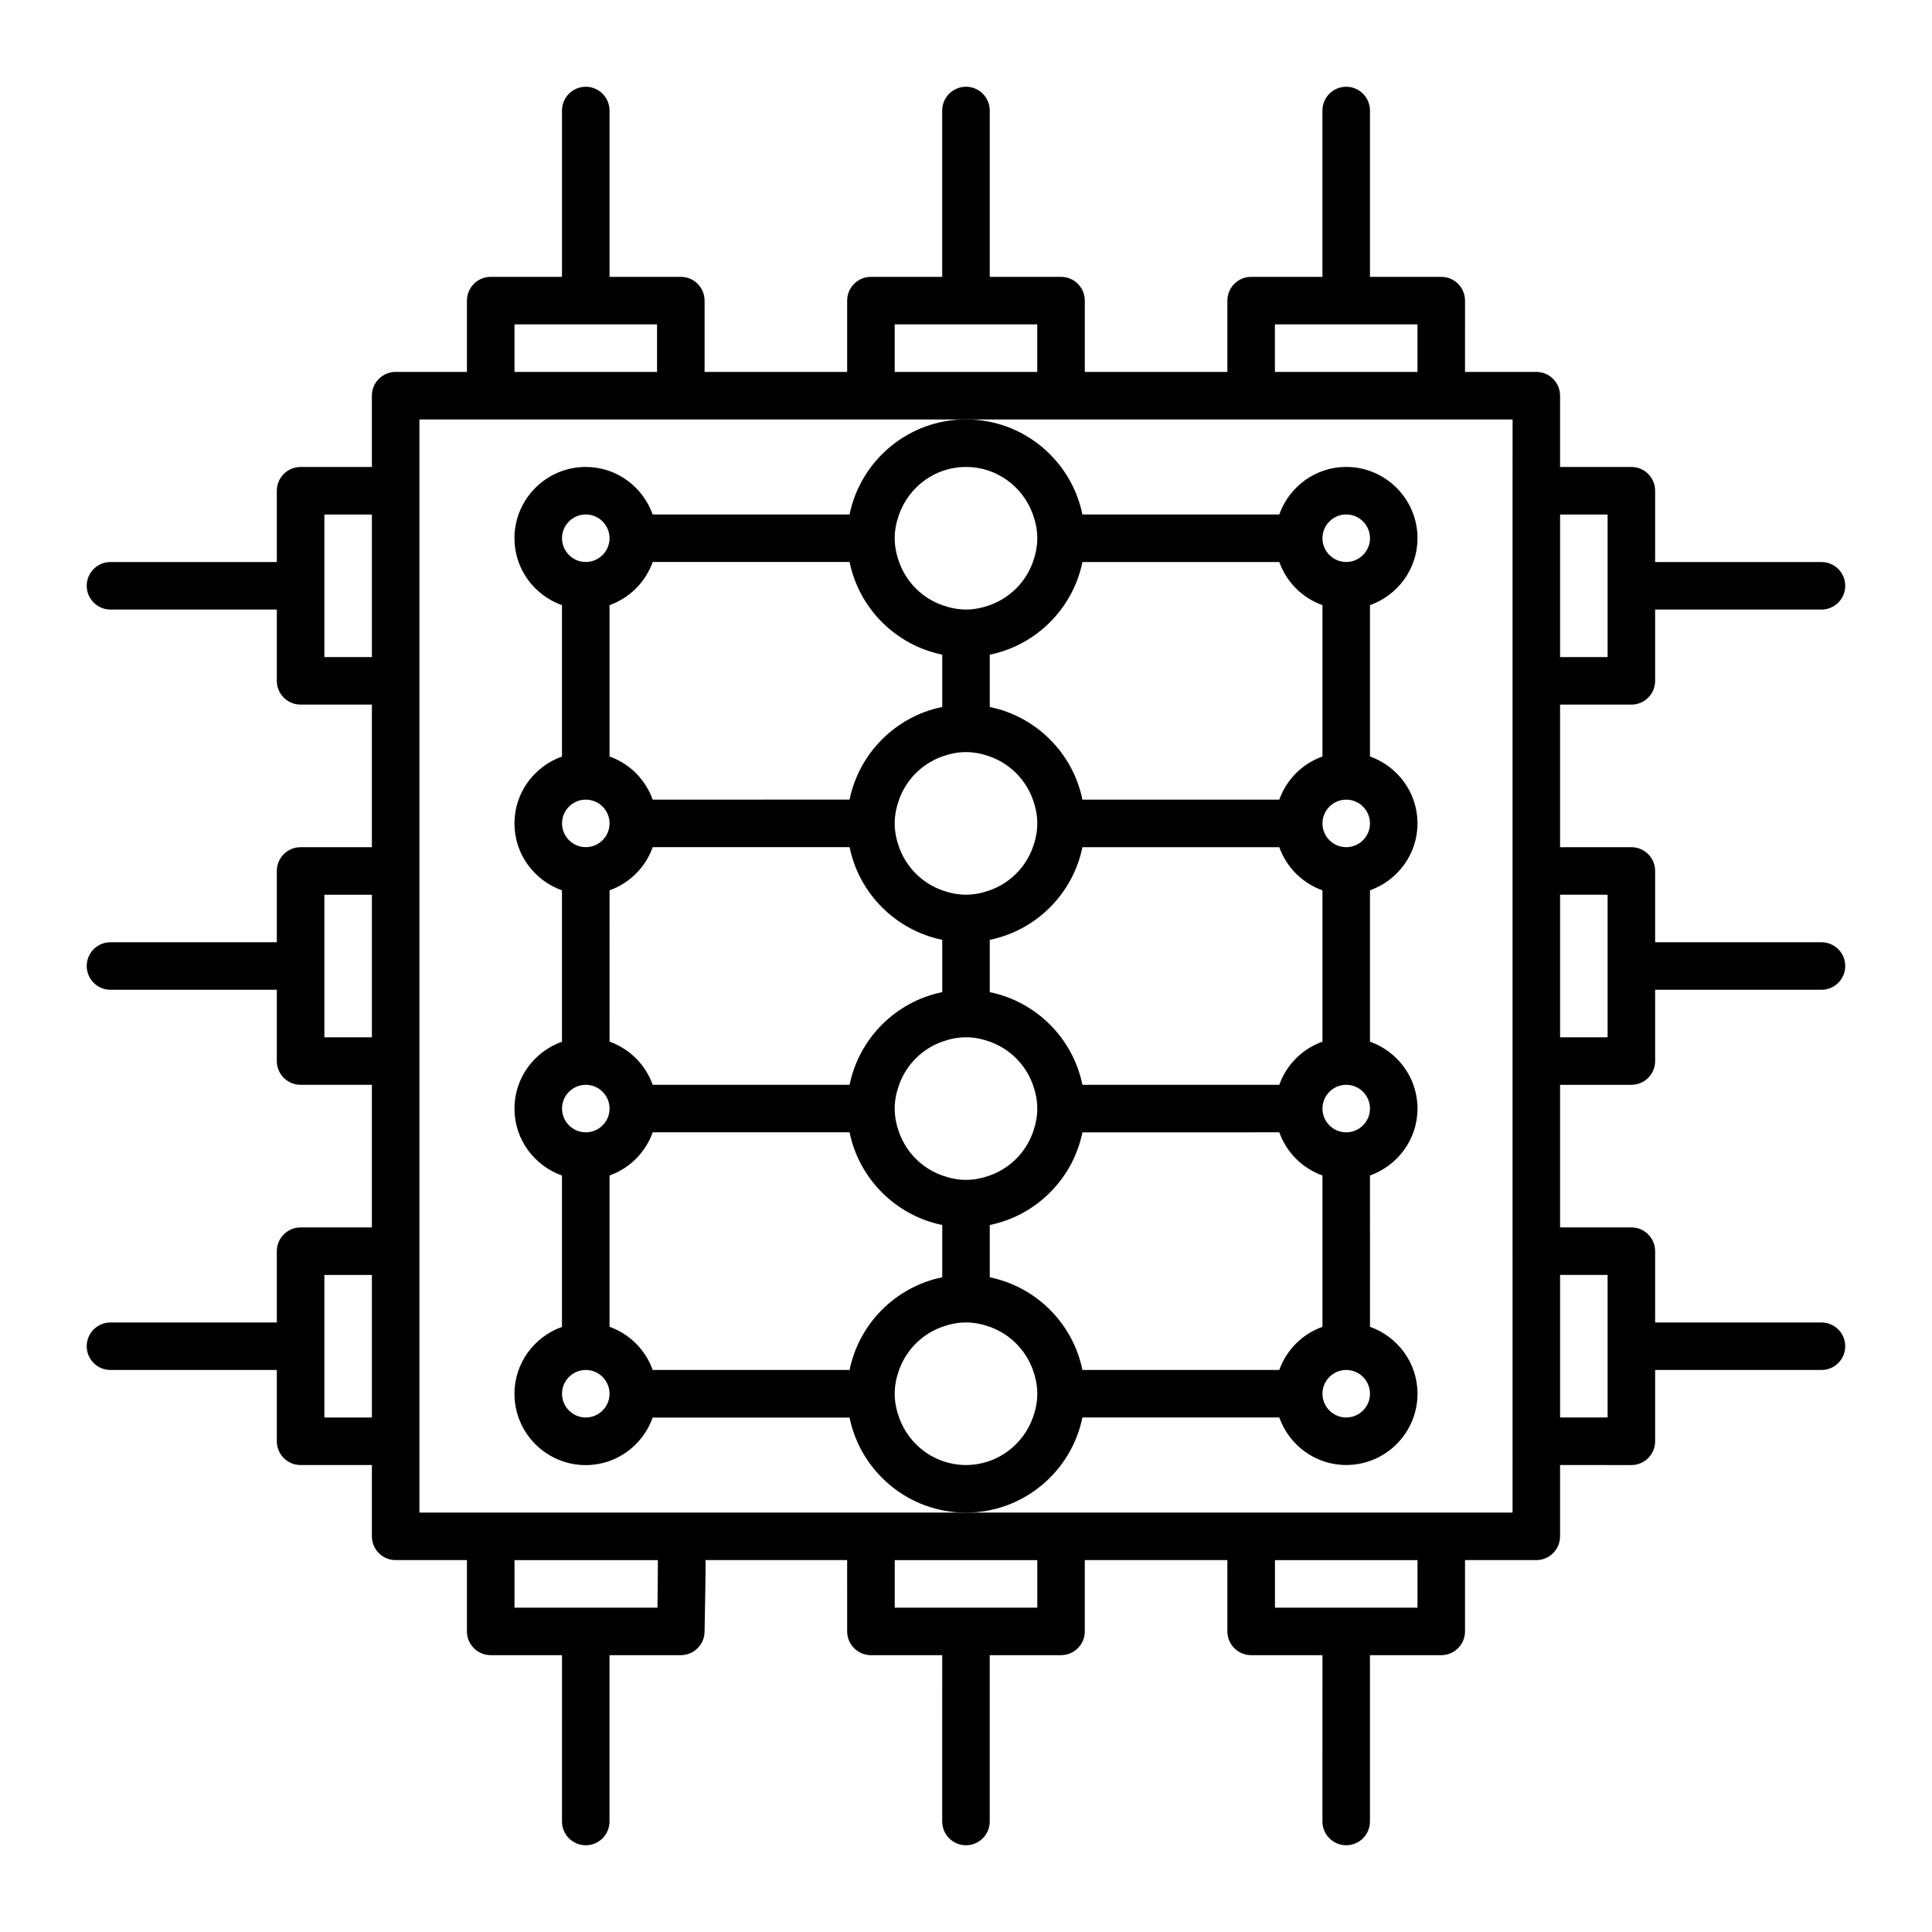 <?xml version="1.0" encoding="UTF-8"?>
<!-- Uploaded to: ICON Repo, www.iconrepo.com, Generator: ICON Repo Mixer Tools -->
<svg fill="#000000" width="800px" height="800px" version="1.1" viewBox="144 144 512 512" xmlns="http://www.w3.org/2000/svg">
 <g>
  <path d="m576.33 330.73c3.477 0 6.297-2.82 6.297-6.297v-18.895h44.082c3.477 0 6.297-2.82 6.297-6.297 0-3.477-2.82-6.297-6.297-6.297h-44.082v-18.895c0-3.477-2.82-6.297-6.297-6.297h-18.895v-18.895c0-3.477-2.82-6.297-6.297-6.297h-18.895l0.004-18.895c0-3.477-2.82-6.297-6.297-6.297h-18.895v-44.082c0-3.477-2.82-6.297-6.297-6.297-3.477 0-6.301 2.82-6.301 6.297v44.082h-18.891c-3.477 0-6.297 2.82-6.297 6.297v18.895h-37.785v-18.895c0-3.477-2.82-6.297-6.297-6.297h-18.895v-44.082c0-3.477-2.82-6.297-6.297-6.297s-6.301 2.82-6.301 6.297v44.082h-18.891c-3.477 0-6.297 2.82-6.297 6.297v18.895h-37.785v-18.895c0-3.477-2.82-6.297-6.297-6.297h-18.895v-44.082c0-3.477-2.82-6.297-6.297-6.297-3.477 0-6.301 2.82-6.301 6.297v44.082h-18.891c-3.477 0-6.297 2.82-6.297 6.297v18.895h-18.895c-3.477 0-6.297 2.82-6.297 6.297v18.895h-18.895c-3.477 0-6.297 2.82-6.297 6.297v18.895l-44.082-0.004c-3.477 0-6.297 2.82-6.297 6.297 0 3.481 2.82 6.301 6.297 6.301h44.082v18.891c0 3.477 2.82 6.297 6.297 6.297h18.895v37.785l-18.895 0.004c-3.477 0-6.297 2.82-6.297 6.297v18.895l-44.082-0.004c-3.477 0-6.297 2.82-6.297 6.297 0 3.481 2.82 6.301 6.297 6.301h44.082v18.891c0 3.477 2.82 6.297 6.297 6.297h18.895v37.785l-18.895 0.004c-3.477 0-6.297 2.82-6.297 6.297v18.895l-44.082-0.004c-3.477 0-6.297 2.82-6.297 6.297 0 3.481 2.82 6.301 6.297 6.301h44.082v18.891c0 3.477 2.82 6.297 6.297 6.297h18.895v18.895c0 3.477 2.82 6.297 6.297 6.297h18.895v18.895c0 3.477 2.82 6.297 6.297 6.297h18.895l-0.004 44.082c0 3.477 2.82 6.297 6.297 6.297s6.297-2.82 6.297-6.297v-44.082h18.895c3.43 0 6.231-2.75 6.297-6.184 0.168-8.898 0.273-14.871 0.262-19.008h37.523l0.004 18.895c0 3.477 2.82 6.297 6.297 6.297h18.895l-0.004 44.082c0 3.477 2.82 6.297 6.297 6.297 3.477 0 6.297-2.82 6.297-6.297v-44.082h18.895c3.477 0 6.297-2.82 6.297-6.297v-18.895h37.785l0.004 18.895c0 3.477 2.82 6.297 6.297 6.297h18.895l-0.004 44.082c0 3.477 2.82 6.297 6.297 6.297 3.477 0 6.297-2.82 6.297-6.297v-44.082h18.895c3.477 0 6.297-2.82 6.297-6.297v-18.895h18.895c3.477 0 6.297-2.82 6.297-6.297v-18.895l18.895 0.004c3.477 0 6.297-2.82 6.297-6.297v-18.895h44.082c3.477 0 6.297-2.82 6.297-6.297 0-3.477-2.82-6.297-6.297-6.297h-44.082v-18.895c0-3.477-2.82-6.297-6.297-6.297h-18.895v-37.785h18.895c3.477 0 6.297-2.82 6.297-6.297v-18.895h44.082c3.477 0 6.297-2.82 6.297-6.297s-2.82-6.297-6.297-6.297h-44.082v-18.895c0-3.477-2.82-6.297-6.297-6.297h-18.895v-37.785zm-6.297 62.973v25.188h-12.594v-37.781h12.594zm0 100.76v25.188h-12.594v-37.781h12.594zm0-201.52v25.188h-12.594v-37.781h12.594zm-88.168-62.977h37.781v12.594h-37.781zm-100.76 0h37.781v12.594h-37.781zm-100.76 0h37.781v12.594h-37.781zm-50.383 277.1v-25.188h12.594v37.781h-12.594zm0-100.76v-25.188h12.594v37.781h-12.594zm0-100.76v-25.188h12.594v37.781h-12.594zm88.273 264.5h-37.887v-12.594h37.996c-0.004 3.359-0.043 7.891-0.109 12.594zm100.66 0h-37.781v-12.594h37.781zm100.76 0h-37.781v-12.594h37.781zm25.191-25.191h-289.7l0.004-18.895v-270.8l18.895 0.004h270.81l-0.012 18.895z"/>
  <path d="m430.85 519.65h52.176c2.609 7.316 9.531 12.594 17.734 12.594 10.418 0 18.895-8.48 18.895-18.895 0-8.195-5.281-15.125-12.594-17.734l-0.004-40.098c7.316-2.609 12.594-9.539 12.594-17.734 0-8.195-5.281-15.125-12.594-17.734v-40.105c7.316-2.609 12.594-9.539 12.594-17.734 0-8.195-5.281-15.125-12.594-17.734v-40.102c7.316-2.609 12.594-9.539 12.594-17.734 0-10.414-8.473-18.895-18.895-18.895-8.195 0-15.125 5.281-17.734 12.594l-52.172 0.004c-2.926-14.355-15.648-25.191-30.852-25.191s-27.926 10.836-30.852 25.191h-52.18c-2.609-7.316-9.531-12.594-17.734-12.594-10.418 0-18.895 8.48-18.895 18.895 0 8.195 5.281 15.125 12.594 17.734v40.109c-7.316 2.609-12.594 9.539-12.594 17.734 0 8.195 5.281 15.125 12.594 17.734v40.109c-7.316 2.609-12.594 9.539-12.594 17.734 0 8.195 5.281 15.125 12.594 17.734v40.109c-7.316 2.609-12.594 9.539-12.594 17.734 0 10.414 8.473 18.895 18.895 18.895 8.195 0 15.125-5.281 17.734-12.594h52.176c2.926 14.355 15.648 25.191 30.852 25.191 15.207-0.012 27.93-10.863 30.855-25.219zm-30.852 12.598c-8.195 0-15.125-5.281-17.734-12.594-0.707-1.98-1.16-4.082-1.16-6.297s0.453-4.316 1.16-6.297c1.906-5.336 6.102-9.531 11.438-11.438 1.98-0.707 4.082-1.16 6.297-1.16s4.316 0.453 6.297 1.16c5.336 1.906 9.531 6.102 11.438 11.438 0.707 1.98 1.16 4.082 1.16 6.297s-0.453 4.316-1.16 6.297c-2.613 7.312-9.539 12.594-17.734 12.594zm-100.76-12.598c-3.473 0-6.297-2.828-6.297-6.297 0-3.473 2.828-6.297 6.297-6.297 3.473 0 6.297 2.828 6.297 6.297 0 3.473-2.828 6.297-6.297 6.297zm6.297-24.031v-40.102c5.336-1.906 9.531-6.102 11.438-11.438h52.176c2.508 12.316 12.238 22.047 24.555 24.555v13.863c-12.316 2.508-22.047 12.238-24.555 24.555l-52.18 0.004c-1.902-5.336-6.098-9.531-11.434-11.438zm-6.297-215.28c3.473 0 6.297 2.828 6.297 6.297 0 3.473-2.828 6.297-6.297 6.297-3.473 0-6.297-2.828-6.297-6.297-0.004-3.469 2.824-6.297 6.297-6.297zm6.297 24.031c5.336-1.906 9.531-6.102 11.438-11.438h52.176c2.508 12.316 12.238 22.047 24.555 24.555v13.863c-12.316 2.508-22.047 12.238-24.555 24.555l-52.18 0.004c-1.906-5.336-6.102-9.531-11.438-11.438zm76.73-24.031c2.609-7.316 9.531-12.594 17.734-12.594s15.125 5.281 17.734 12.594c0.707 1.98 1.16 4.082 1.16 6.297s-0.453 4.316-1.16 6.297c-1.906 5.336-6.102 9.531-11.438 11.438-1.98 0.707-4.082 1.16-6.297 1.16s-4.316-0.453-6.297-1.16c-5.336-1.906-9.531-6.102-11.438-11.438-0.707-1.98-1.16-4.082-1.16-6.297s0.453-4.316 1.16-6.297zm118.5 0c3.473 0 6.297 2.828 6.297 6.297 0 3.473-2.828 6.297-6.297 6.297-3.473 0-6.297-2.828-6.297-6.297-0.004-3.469 2.824-6.297 6.297-6.297zm-6.301 24.031v40.109c-5.336 1.906-9.531 6.102-11.438 11.438h-52.172c-2.508-12.316-12.238-22.047-24.555-24.555v-13.863c12.316-2.508 22.047-12.238 24.555-24.555l52.176-0.004c1.902 5.328 6.102 9.527 11.434 11.43zm6.301 215.28c-3.473 0-6.297-2.828-6.297-6.297 0-3.473 2.828-6.297 6.297-6.297 3.473 0 6.297 2.828 6.297 6.297 0 3.473-2.828 6.297-6.297 6.297zm-6.301-24.031c-5.336 1.906-9.531 6.102-11.438 11.438h-52.172c-2.508-12.316-12.238-22.047-24.555-24.555v-13.863c12.316-2.508 22.047-12.238 24.555-24.555l52.176-0.004c1.906 5.336 6.102 9.531 11.438 11.438zm-113.36-133.41c0-2.215 0.453-4.316 1.16-6.297 1.906-5.336 6.102-9.531 11.438-11.438 1.98-0.707 4.082-1.16 6.297-1.16s4.316 0.453 6.297 1.16c5.336 1.906 9.531 6.102 11.438 11.438 0.707 1.98 1.16 4.082 1.16 6.297 0 2.215-0.453 4.316-1.16 6.297-1.906 5.336-6.102 9.531-11.438 11.438-1.98 0.707-4.082 1.16-6.297 1.16s-4.316-0.453-6.297-1.16c-5.336-1.906-9.531-6.102-11.438-11.438-0.707-1.977-1.16-4.078-1.16-6.297zm0 75.574c0-2.215 0.453-4.316 1.16-6.297 1.906-5.336 6.102-9.531 11.438-11.438 1.98-0.707 4.082-1.16 6.297-1.16s4.316 0.453 6.297 1.16c5.336 1.906 9.531 6.102 11.438 11.438 0.707 1.98 1.16 4.082 1.16 6.297s-0.453 4.316-1.16 6.297c-1.906 5.336-6.102 9.531-11.438 11.438-1.98 0.707-4.082 1.16-6.297 1.16s-4.316-0.453-6.297-1.16c-5.336-1.906-9.531-6.102-11.438-11.438-0.707-1.98-1.16-4.082-1.16-6.297zm119.66 6.297c-3.473 0-6.297-2.828-6.297-6.297 0-3.473 2.828-6.297 6.297-6.297 3.473 0 6.297 2.828 6.297 6.297s-2.828 6.297-6.297 6.297zm-6.301-24.031c-5.336 1.906-9.531 6.102-11.438 11.438h-52.172c-2.508-12.316-12.238-22.047-24.555-24.555v-13.863c12.316-2.508 22.047-12.238 24.555-24.555l52.176-0.004c1.906 5.336 6.102 9.531 11.438 11.438zm6.301-51.539c-3.473 0-6.297-2.828-6.297-6.297 0-3.473 2.828-6.297 6.297-6.297 3.473 0 6.297 2.828 6.297 6.297s-2.828 6.297-6.297 6.297zm-201.52-12.598c3.473 0 6.297 2.828 6.297 6.297 0 3.473-2.828 6.297-6.297 6.297-3.473 0-6.297-2.828-6.297-6.297-0.004-3.469 2.824-6.297 6.297-6.297zm6.297 24.031c5.336-1.906 9.531-6.102 11.438-11.438h52.176c2.508 12.316 12.238 22.047 24.555 24.555v13.863c-12.316 2.508-22.047 12.238-24.555 24.555l-52.18 0.008c-1.906-5.336-6.102-9.531-11.438-11.438zm-6.297 51.543c3.473 0 6.297 2.828 6.297 6.297 0 3.473-2.828 6.297-6.297 6.297-3.473 0-6.297-2.828-6.297-6.297-0.004-3.473 2.824-6.297 6.297-6.297z"/>
 </g>
</svg>